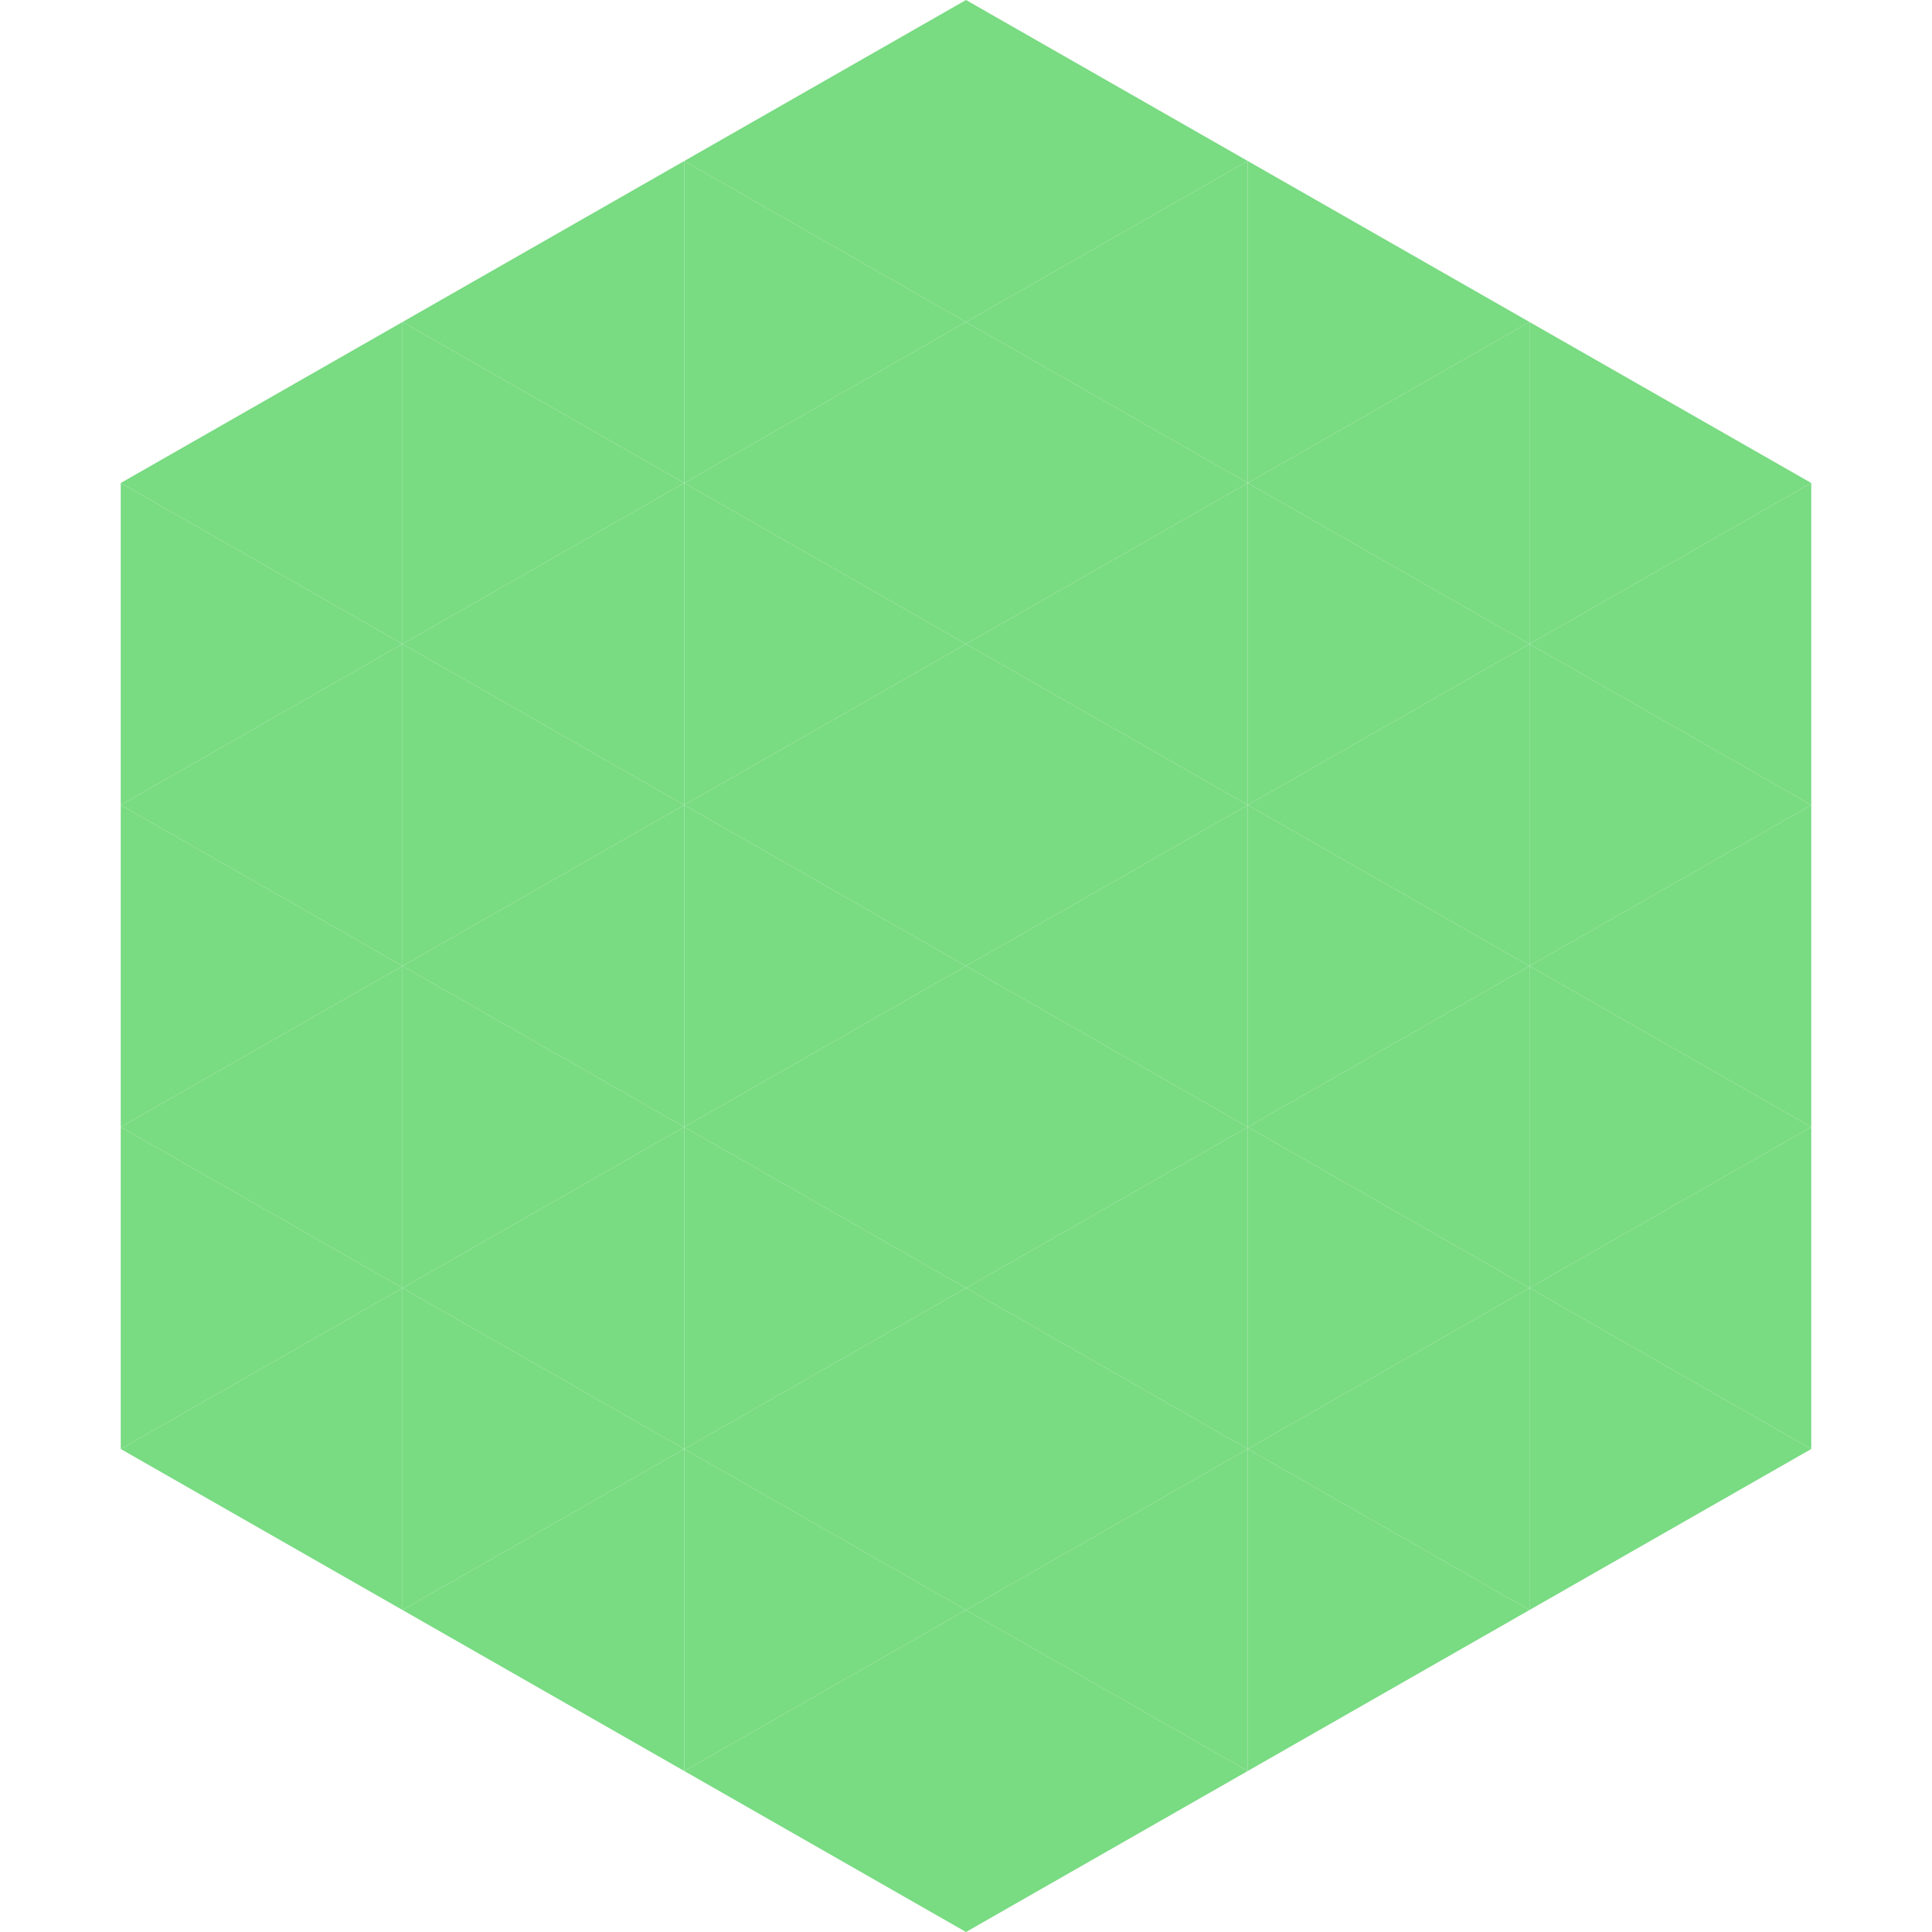 <?xml version="1.0"?>
<!-- Generated by SVGo -->
<svg width="240" height="240"
     xmlns="http://www.w3.org/2000/svg"
     xmlns:xlink="http://www.w3.org/1999/xlink">
<polygon points="50,40 15,60 50,80" style="fill:rgb(121,219,130)" />
<polygon points="190,40 225,60 190,80" style="fill:rgb(121,219,130)" />
<polygon points="15,60 50,80 15,100" style="fill:rgb(121,219,130)" />
<polygon points="225,60 190,80 225,100" style="fill:rgb(121,219,130)" />
<polygon points="50,80 15,100 50,120" style="fill:rgb(121,219,130)" />
<polygon points="190,80 225,100 190,120" style="fill:rgb(121,219,130)" />
<polygon points="15,100 50,120 15,140" style="fill:rgb(121,219,130)" />
<polygon points="225,100 190,120 225,140" style="fill:rgb(121,219,130)" />
<polygon points="50,120 15,140 50,160" style="fill:rgb(121,219,130)" />
<polygon points="190,120 225,140 190,160" style="fill:rgb(121,219,130)" />
<polygon points="15,140 50,160 15,180" style="fill:rgb(121,219,130)" />
<polygon points="225,140 190,160 225,180" style="fill:rgb(121,219,130)" />
<polygon points="50,160 15,180 50,200" style="fill:rgb(121,219,130)" />
<polygon points="190,160 225,180 190,200" style="fill:rgb(121,219,130)" />
<polygon points="15,180 50,200 15,220" style="fill:rgb(255,255,255); fill-opacity:0" />
<polygon points="225,180 190,200 225,220" style="fill:rgb(255,255,255); fill-opacity:0" />
<polygon points="50,0 85,20 50,40" style="fill:rgb(255,255,255); fill-opacity:0" />
<polygon points="190,0 155,20 190,40" style="fill:rgb(255,255,255); fill-opacity:0" />
<polygon points="85,20 50,40 85,60" style="fill:rgb(121,219,130)" />
<polygon points="155,20 190,40 155,60" style="fill:rgb(121,219,130)" />
<polygon points="50,40 85,60 50,80" style="fill:rgb(121,219,130)" />
<polygon points="190,40 155,60 190,80" style="fill:rgb(121,219,130)" />
<polygon points="85,60 50,80 85,100" style="fill:rgb(121,219,130)" />
<polygon points="155,60 190,80 155,100" style="fill:rgb(121,219,130)" />
<polygon points="50,80 85,100 50,120" style="fill:rgb(121,219,130)" />
<polygon points="190,80 155,100 190,120" style="fill:rgb(121,219,130)" />
<polygon points="85,100 50,120 85,140" style="fill:rgb(121,219,130)" />
<polygon points="155,100 190,120 155,140" style="fill:rgb(121,219,130)" />
<polygon points="50,120 85,140 50,160" style="fill:rgb(121,219,130)" />
<polygon points="190,120 155,140 190,160" style="fill:rgb(121,219,130)" />
<polygon points="85,140 50,160 85,180" style="fill:rgb(121,219,130)" />
<polygon points="155,140 190,160 155,180" style="fill:rgb(121,219,130)" />
<polygon points="50,160 85,180 50,200" style="fill:rgb(121,219,130)" />
<polygon points="190,160 155,180 190,200" style="fill:rgb(121,219,130)" />
<polygon points="85,180 50,200 85,220" style="fill:rgb(121,219,130)" />
<polygon points="155,180 190,200 155,220" style="fill:rgb(121,219,130)" />
<polygon points="120,0 85,20 120,40" style="fill:rgb(121,219,130)" />
<polygon points="120,0 155,20 120,40" style="fill:rgb(121,219,130)" />
<polygon points="85,20 120,40 85,60" style="fill:rgb(121,219,130)" />
<polygon points="155,20 120,40 155,60" style="fill:rgb(121,219,130)" />
<polygon points="120,40 85,60 120,80" style="fill:rgb(121,219,130)" />
<polygon points="120,40 155,60 120,80" style="fill:rgb(121,219,130)" />
<polygon points="85,60 120,80 85,100" style="fill:rgb(121,219,130)" />
<polygon points="155,60 120,80 155,100" style="fill:rgb(121,219,130)" />
<polygon points="120,80 85,100 120,120" style="fill:rgb(121,219,130)" />
<polygon points="120,80 155,100 120,120" style="fill:rgb(121,219,130)" />
<polygon points="85,100 120,120 85,140" style="fill:rgb(121,219,130)" />
<polygon points="155,100 120,120 155,140" style="fill:rgb(121,219,130)" />
<polygon points="120,120 85,140 120,160" style="fill:rgb(121,219,130)" />
<polygon points="120,120 155,140 120,160" style="fill:rgb(121,219,130)" />
<polygon points="85,140 120,160 85,180" style="fill:rgb(121,219,130)" />
<polygon points="155,140 120,160 155,180" style="fill:rgb(121,219,130)" />
<polygon points="120,160 85,180 120,200" style="fill:rgb(121,219,130)" />
<polygon points="120,160 155,180 120,200" style="fill:rgb(121,219,130)" />
<polygon points="85,180 120,200 85,220" style="fill:rgb(121,219,130)" />
<polygon points="155,180 120,200 155,220" style="fill:rgb(121,219,130)" />
<polygon points="120,200 85,220 120,240" style="fill:rgb(121,219,130)" />
<polygon points="120,200 155,220 120,240" style="fill:rgb(121,219,130)" />
<polygon points="85,220 120,240 85,260" style="fill:rgb(255,255,255); fill-opacity:0" />
<polygon points="155,220 120,240 155,260" style="fill:rgb(255,255,255); fill-opacity:0" />
</svg>
